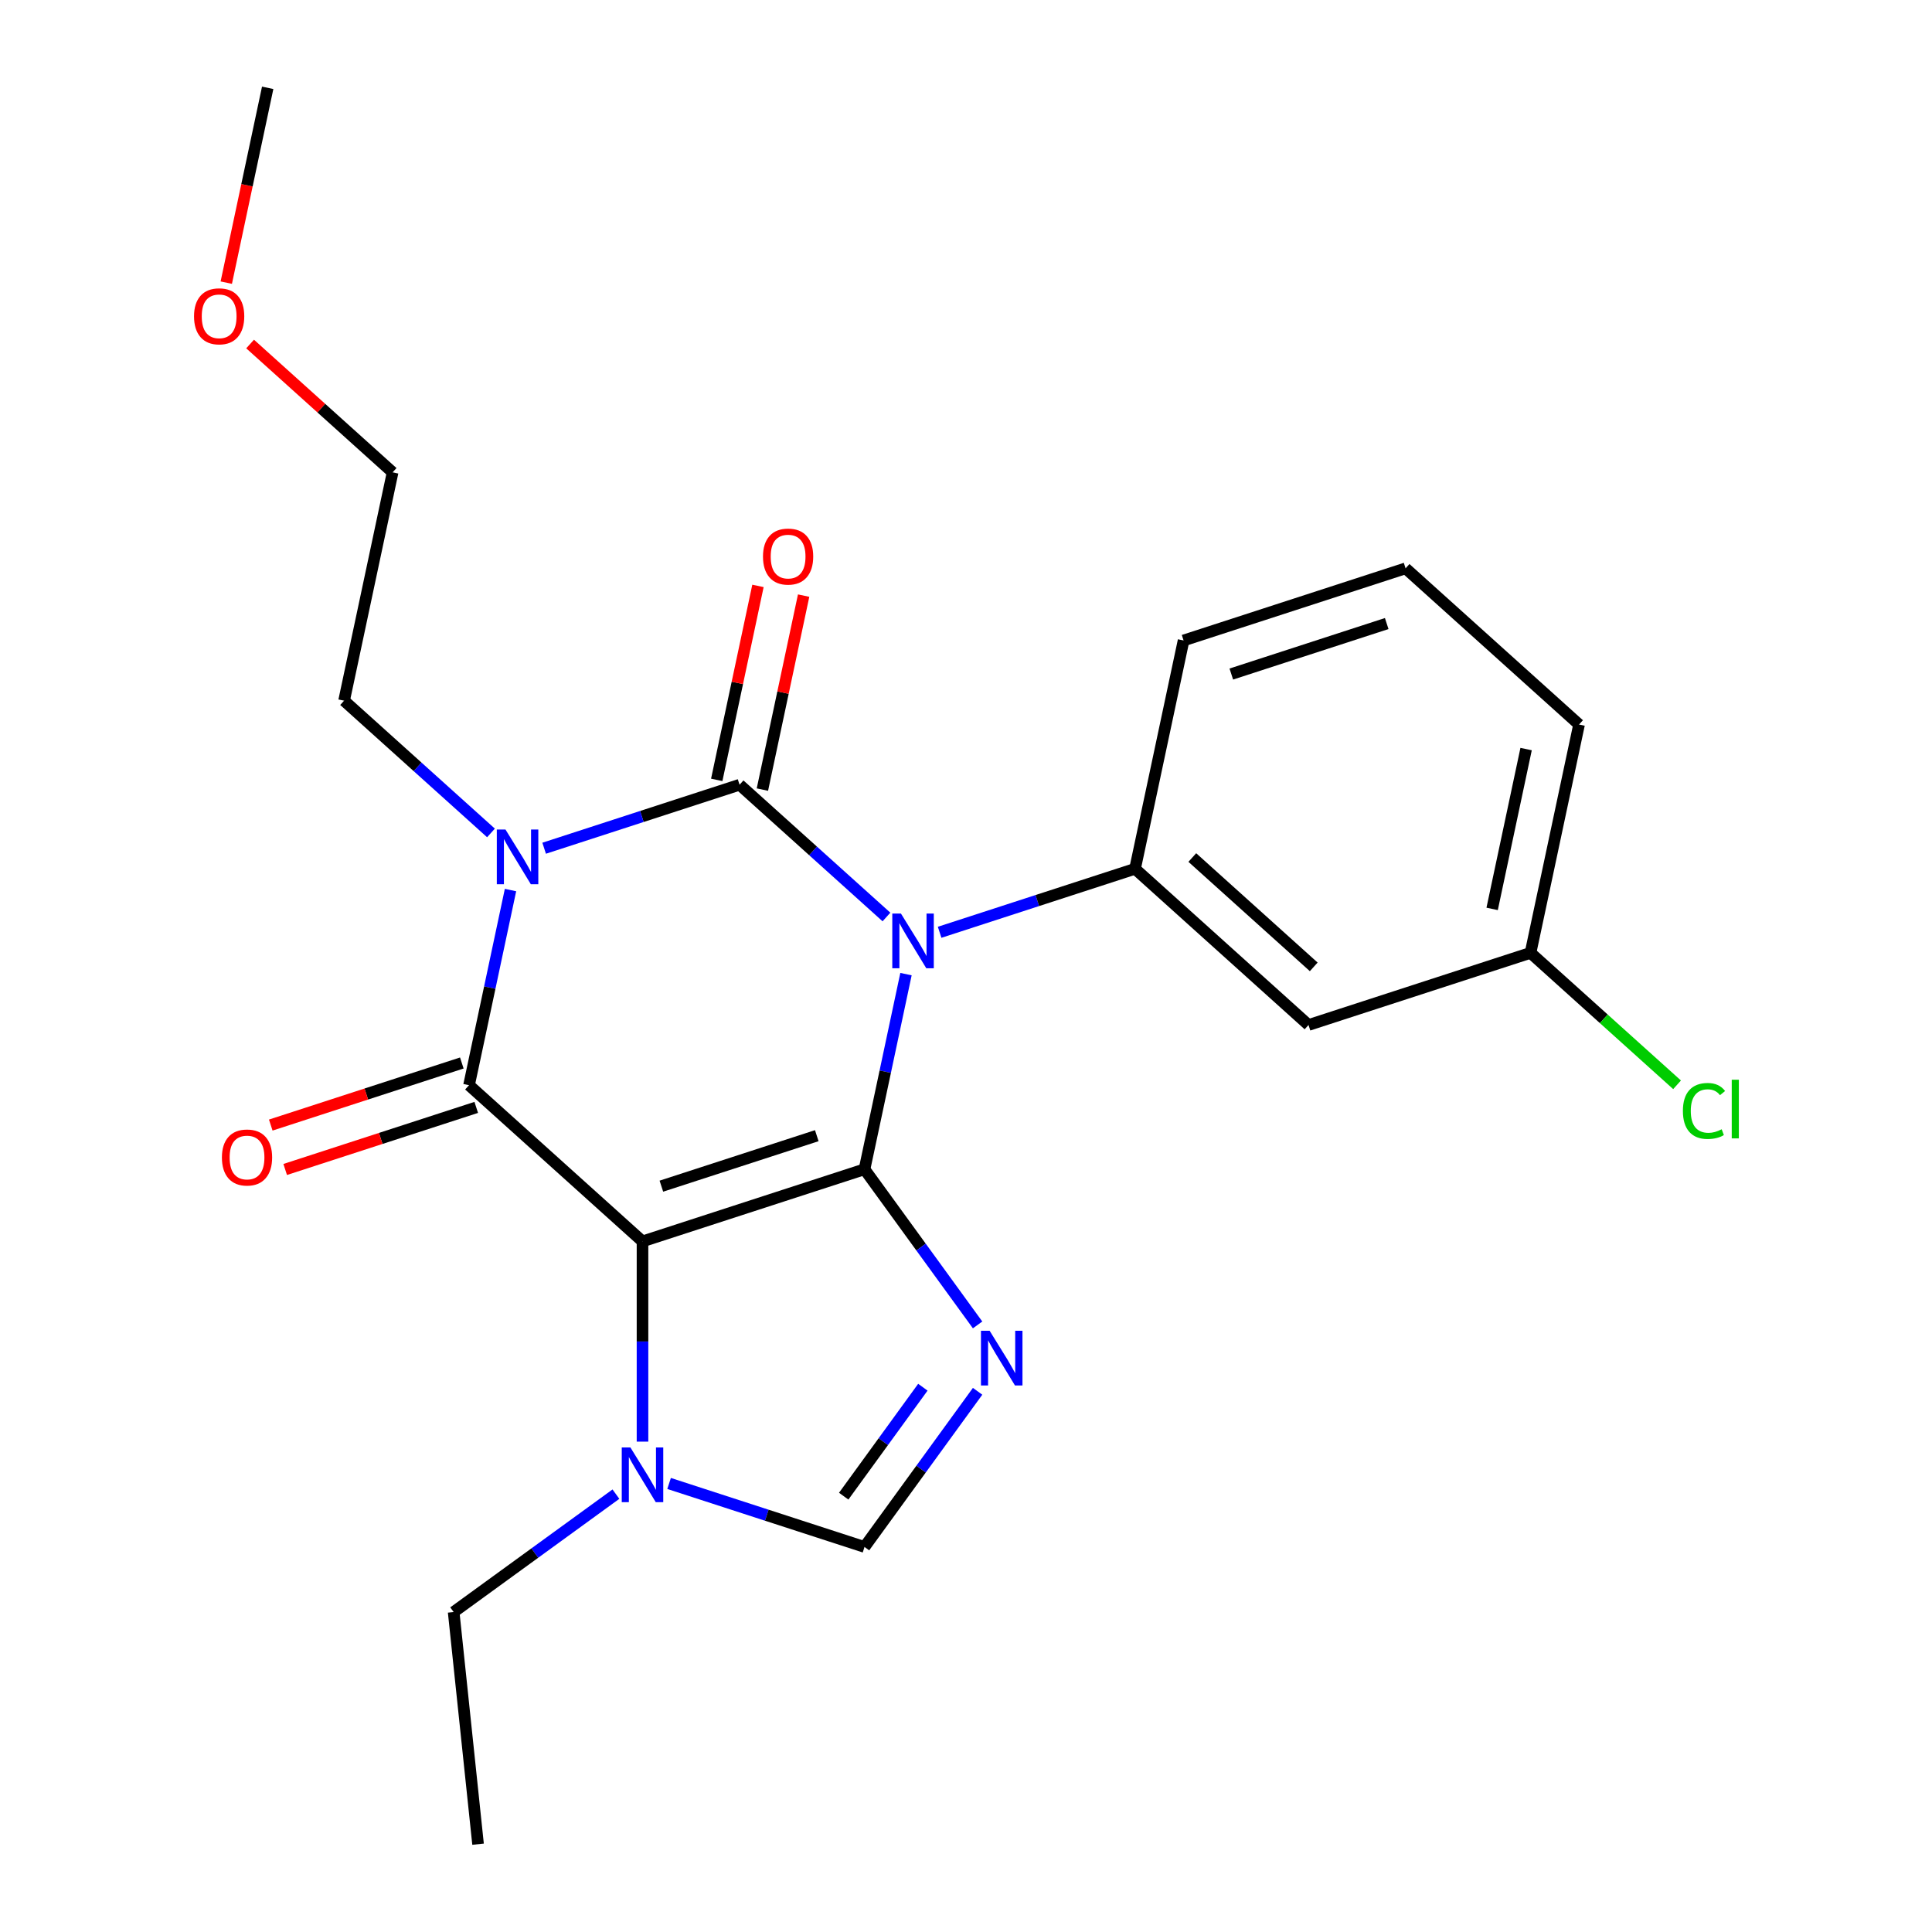 <?xml version='1.0' encoding='iso-8859-1'?>
<svg version='1.1' baseProfile='full'
              xmlns='http://www.w3.org/2000/svg'
                      xmlns:rdkit='http://www.rdkit.org/xml'
                      xmlns:xlink='http://www.w3.org/1999/xlink'
                  xml:space='preserve'
width='1000px' height='1000px' viewBox='0 0 1000 1000'>
<!-- END OF HEADER -->
<rect style='opacity:1.0;fill:#FFFFFF;stroke:none' width='1000' height='1000' x='0' y='0'> </rect>
<path class='bond-0' d='M 468.937,504.204 L 458.202,554.705' style='fill:none;fill-rule:evenodd;stroke:#0000FF;stroke-width:6px;stroke-linecap:butt;stroke-linejoin:miter;stroke-opacity:1' />
<path class='bond-0' d='M 458.202,554.705 L 447.468,605.206' style='fill:none;fill-rule:evenodd;stroke:#000000;stroke-width:6px;stroke-linecap:butt;stroke-linejoin:miter;stroke-opacity:1' />
<path class='bond-1' d='M 458.828,474.633 L 420.814,440.405' style='fill:none;fill-rule:evenodd;stroke:#0000FF;stroke-width:6px;stroke-linecap:butt;stroke-linejoin:miter;stroke-opacity:1' />
<path class='bond-1' d='M 420.814,440.405 L 382.799,406.177' style='fill:none;fill-rule:evenodd;stroke:#000000;stroke-width:6px;stroke-linecap:butt;stroke-linejoin:miter;stroke-opacity:1' />
<path class='bond-7' d='M 486.349,482.552 L 536.924,466.12' style='fill:none;fill-rule:evenodd;stroke:#0000FF;stroke-width:6px;stroke-linecap:butt;stroke-linejoin:miter;stroke-opacity:1' />
<path class='bond-7' d='M 536.924,466.12 L 587.498,449.687' style='fill:none;fill-rule:evenodd;stroke:#000000;stroke-width:6px;stroke-linecap:butt;stroke-linejoin:miter;stroke-opacity:1' />
<path class='bond-2' d='M 447.468,605.206 L 332.558,642.543' style='fill:none;fill-rule:evenodd;stroke:#000000;stroke-width:6px;stroke-linecap:butt;stroke-linejoin:miter;stroke-opacity:1' />
<path class='bond-2' d='M 422.764,587.825 L 342.327,613.96' style='fill:none;fill-rule:evenodd;stroke:#000000;stroke-width:6px;stroke-linecap:butt;stroke-linejoin:miter;stroke-opacity:1' />
<path class='bond-5' d='M 447.468,605.206 L 476.736,645.49' style='fill:none;fill-rule:evenodd;stroke:#000000;stroke-width:6px;stroke-linecap:butt;stroke-linejoin:miter;stroke-opacity:1' />
<path class='bond-5' d='M 476.736,645.49 L 506.004,685.774' style='fill:none;fill-rule:evenodd;stroke:#0000FF;stroke-width:6px;stroke-linecap:butt;stroke-linejoin:miter;stroke-opacity:1' />
<path class='bond-3' d='M 382.799,406.177 L 332.225,422.61' style='fill:none;fill-rule:evenodd;stroke:#000000;stroke-width:6px;stroke-linecap:butt;stroke-linejoin:miter;stroke-opacity:1' />
<path class='bond-3' d='M 332.225,422.61 L 281.65,439.042' style='fill:none;fill-rule:evenodd;stroke:#0000FF;stroke-width:6px;stroke-linecap:butt;stroke-linejoin:miter;stroke-opacity:1' />
<path class='bond-9' d='M 394.618,408.689 L 405.288,358.488' style='fill:none;fill-rule:evenodd;stroke:#000000;stroke-width:6px;stroke-linecap:butt;stroke-linejoin:miter;stroke-opacity:1' />
<path class='bond-9' d='M 405.288,358.488 L 415.959,308.287' style='fill:none;fill-rule:evenodd;stroke:#FF0000;stroke-width:6px;stroke-linecap:butt;stroke-linejoin:miter;stroke-opacity:1' />
<path class='bond-9' d='M 370.981,403.665 L 381.652,353.464' style='fill:none;fill-rule:evenodd;stroke:#000000;stroke-width:6px;stroke-linecap:butt;stroke-linejoin:miter;stroke-opacity:1' />
<path class='bond-9' d='M 381.652,353.464 L 392.322,303.263' style='fill:none;fill-rule:evenodd;stroke:#FF0000;stroke-width:6px;stroke-linecap:butt;stroke-linejoin:miter;stroke-opacity:1' />
<path class='bond-4' d='M 332.558,642.543 L 242.769,561.696' style='fill:none;fill-rule:evenodd;stroke:#000000;stroke-width:6px;stroke-linecap:butt;stroke-linejoin:miter;stroke-opacity:1' />
<path class='bond-6' d='M 332.558,642.543 L 332.558,694.364' style='fill:none;fill-rule:evenodd;stroke:#000000;stroke-width:6px;stroke-linecap:butt;stroke-linejoin:miter;stroke-opacity:1' />
<path class='bond-6' d='M 332.558,694.364 L 332.558,746.185' style='fill:none;fill-rule:evenodd;stroke:#0000FF;stroke-width:6px;stroke-linecap:butt;stroke-linejoin:miter;stroke-opacity:1' />
<path class='bond-12' d='M 254.129,431.123 L 216.115,396.895' style='fill:none;fill-rule:evenodd;stroke:#0000FF;stroke-width:6px;stroke-linecap:butt;stroke-linejoin:miter;stroke-opacity:1' />
<path class='bond-12' d='M 216.115,396.895 L 178.101,362.667' style='fill:none;fill-rule:evenodd;stroke:#000000;stroke-width:6px;stroke-linecap:butt;stroke-linejoin:miter;stroke-opacity:1' />
<path class='bond-24' d='M 264.238,460.694 L 253.504,511.195' style='fill:none;fill-rule:evenodd;stroke:#0000FF;stroke-width:6px;stroke-linecap:butt;stroke-linejoin:miter;stroke-opacity:1' />
<path class='bond-24' d='M 253.504,511.195 L 242.769,561.696' style='fill:none;fill-rule:evenodd;stroke:#000000;stroke-width:6px;stroke-linecap:butt;stroke-linejoin:miter;stroke-opacity:1' />
<path class='bond-11' d='M 239.036,550.205 L 189.591,566.271' style='fill:none;fill-rule:evenodd;stroke:#000000;stroke-width:6px;stroke-linecap:butt;stroke-linejoin:miter;stroke-opacity:1' />
<path class='bond-11' d='M 189.591,566.271 L 140.146,582.336' style='fill:none;fill-rule:evenodd;stroke:#FF0000;stroke-width:6px;stroke-linecap:butt;stroke-linejoin:miter;stroke-opacity:1' />
<path class='bond-11' d='M 246.503,573.187 L 197.058,589.253' style='fill:none;fill-rule:evenodd;stroke:#000000;stroke-width:6px;stroke-linecap:butt;stroke-linejoin:miter;stroke-opacity:1' />
<path class='bond-11' d='M 197.058,589.253 L 147.614,605.318' style='fill:none;fill-rule:evenodd;stroke:#FF0000;stroke-width:6px;stroke-linecap:butt;stroke-linejoin:miter;stroke-opacity:1' />
<path class='bond-8' d='M 506.004,720.135 L 476.736,760.419' style='fill:none;fill-rule:evenodd;stroke:#0000FF;stroke-width:6px;stroke-linecap:butt;stroke-linejoin:miter;stroke-opacity:1' />
<path class='bond-8' d='M 476.736,760.419 L 447.468,800.702' style='fill:none;fill-rule:evenodd;stroke:#000000;stroke-width:6px;stroke-linecap:butt;stroke-linejoin:miter;stroke-opacity:1' />
<path class='bond-8' d='M 477.674,718.017 L 457.186,746.215' style='fill:none;fill-rule:evenodd;stroke:#0000FF;stroke-width:6px;stroke-linecap:butt;stroke-linejoin:miter;stroke-opacity:1' />
<path class='bond-8' d='M 457.186,746.215 L 436.699,774.414' style='fill:none;fill-rule:evenodd;stroke:#000000;stroke-width:6px;stroke-linecap:butt;stroke-linejoin:miter;stroke-opacity:1' />
<path class='bond-16' d='M 318.798,773.364 L 276.804,803.874' style='fill:none;fill-rule:evenodd;stroke:#0000FF;stroke-width:6px;stroke-linecap:butt;stroke-linejoin:miter;stroke-opacity:1' />
<path class='bond-16' d='M 276.804,803.874 L 234.81,834.384' style='fill:none;fill-rule:evenodd;stroke:#000000;stroke-width:6px;stroke-linecap:butt;stroke-linejoin:miter;stroke-opacity:1' />
<path class='bond-23' d='M 346.319,767.837 L 396.893,784.27' style='fill:none;fill-rule:evenodd;stroke:#0000FF;stroke-width:6px;stroke-linecap:butt;stroke-linejoin:miter;stroke-opacity:1' />
<path class='bond-23' d='M 396.893,784.27 L 447.468,800.702' style='fill:none;fill-rule:evenodd;stroke:#000000;stroke-width:6px;stroke-linecap:butt;stroke-linejoin:miter;stroke-opacity:1' />
<path class='bond-10' d='M 587.498,449.687 L 677.287,530.534' style='fill:none;fill-rule:evenodd;stroke:#000000;stroke-width:6px;stroke-linecap:butt;stroke-linejoin:miter;stroke-opacity:1' />
<path class='bond-10' d='M 617.136,443.856 L 679.988,500.449' style='fill:none;fill-rule:evenodd;stroke:#000000;stroke-width:6px;stroke-linecap:butt;stroke-linejoin:miter;stroke-opacity:1' />
<path class='bond-14' d='M 587.498,449.687 L 612.619,331.504' style='fill:none;fill-rule:evenodd;stroke:#000000;stroke-width:6px;stroke-linecap:butt;stroke-linejoin:miter;stroke-opacity:1' />
<path class='bond-13' d='M 677.287,530.534 L 792.197,493.197' style='fill:none;fill-rule:evenodd;stroke:#000000;stroke-width:6px;stroke-linecap:butt;stroke-linejoin:miter;stroke-opacity:1' />
<path class='bond-20' d='M 178.101,362.667 L 203.221,244.484' style='fill:none;fill-rule:evenodd;stroke:#000000;stroke-width:6px;stroke-linecap:butt;stroke-linejoin:miter;stroke-opacity:1' />
<path class='bond-15' d='M 792.197,493.197 L 830.121,527.344' style='fill:none;fill-rule:evenodd;stroke:#000000;stroke-width:6px;stroke-linecap:butt;stroke-linejoin:miter;stroke-opacity:1' />
<path class='bond-15' d='M 830.121,527.344 L 868.046,561.491' style='fill:none;fill-rule:evenodd;stroke:#00CC00;stroke-width:6px;stroke-linecap:butt;stroke-linejoin:miter;stroke-opacity:1' />
<path class='bond-25' d='M 792.197,493.197 L 817.318,375.014' style='fill:none;fill-rule:evenodd;stroke:#000000;stroke-width:6px;stroke-linecap:butt;stroke-linejoin:miter;stroke-opacity:1' />
<path class='bond-25' d='M 772.329,470.446 L 789.913,387.718' style='fill:none;fill-rule:evenodd;stroke:#000000;stroke-width:6px;stroke-linecap:butt;stroke-linejoin:miter;stroke-opacity:1' />
<path class='bond-17' d='M 612.619,331.504 L 727.528,294.168' style='fill:none;fill-rule:evenodd;stroke:#000000;stroke-width:6px;stroke-linecap:butt;stroke-linejoin:miter;stroke-opacity:1' />
<path class='bond-17' d='M 637.323,348.886 L 717.759,322.75' style='fill:none;fill-rule:evenodd;stroke:#000000;stroke-width:6px;stroke-linecap:butt;stroke-linejoin:miter;stroke-opacity:1' />
<path class='bond-22' d='M 234.81,834.384 L 247.44,954.545' style='fill:none;fill-rule:evenodd;stroke:#000000;stroke-width:6px;stroke-linecap:butt;stroke-linejoin:miter;stroke-opacity:1' />
<path class='bond-19' d='M 727.528,294.168 L 817.318,375.014' style='fill:none;fill-rule:evenodd;stroke:#000000;stroke-width:6px;stroke-linecap:butt;stroke-linejoin:miter;stroke-opacity:1' />
<path class='bond-18' d='M 129.453,178.062 L 166.337,211.273' style='fill:none;fill-rule:evenodd;stroke:#FF0000;stroke-width:6px;stroke-linecap:butt;stroke-linejoin:miter;stroke-opacity:1' />
<path class='bond-18' d='M 166.337,211.273 L 203.221,244.484' style='fill:none;fill-rule:evenodd;stroke:#000000;stroke-width:6px;stroke-linecap:butt;stroke-linejoin:miter;stroke-opacity:1' />
<path class='bond-21' d='M 117.118,146.297 L 127.835,95.876' style='fill:none;fill-rule:evenodd;stroke:#FF0000;stroke-width:6px;stroke-linecap:butt;stroke-linejoin:miter;stroke-opacity:1' />
<path class='bond-21' d='M 127.835,95.876 L 138.553,45.455' style='fill:none;fill-rule:evenodd;stroke:#000000;stroke-width:6px;stroke-linecap:butt;stroke-linejoin:miter;stroke-opacity:1' />
<path  class='atom-0' d='M 466.329 472.863
L 475.609 487.863
Q 476.529 489.343, 478.009 492.023
Q 479.489 494.703, 479.569 494.863
L 479.569 472.863
L 483.329 472.863
L 483.329 501.183
L 479.449 501.183
L 469.489 484.783
Q 468.329 482.863, 467.089 480.663
Q 465.889 478.463, 465.529 477.783
L 465.529 501.183
L 461.849 501.183
L 461.849 472.863
L 466.329 472.863
' fill='#0000FF'/>
<path  class='atom-4' d='M 261.63 429.353
L 270.91 444.353
Q 271.83 445.833, 273.31 448.513
Q 274.79 451.193, 274.87 451.353
L 274.87 429.353
L 278.63 429.353
L 278.63 457.673
L 274.75 457.673
L 264.79 441.273
Q 263.63 439.353, 262.39 437.153
Q 261.19 434.953, 260.83 434.273
L 260.83 457.673
L 257.15 457.673
L 257.15 429.353
L 261.63 429.353
' fill='#0000FF'/>
<path  class='atom-6' d='M 512.226 688.794
L 521.506 703.794
Q 522.426 705.274, 523.906 707.954
Q 525.386 710.634, 525.466 710.794
L 525.466 688.794
L 529.226 688.794
L 529.226 717.114
L 525.346 717.114
L 515.386 700.714
Q 514.226 698.794, 512.986 696.594
Q 511.786 694.394, 511.426 693.714
L 511.426 717.114
L 507.746 717.114
L 507.746 688.794
L 512.226 688.794
' fill='#0000FF'/>
<path  class='atom-7' d='M 326.298 749.206
L 335.578 764.206
Q 336.498 765.686, 337.978 768.366
Q 339.458 771.046, 339.538 771.206
L 339.538 749.206
L 343.298 749.206
L 343.298 777.526
L 339.418 777.526
L 329.458 761.126
Q 328.298 759.206, 327.058 757.006
Q 325.858 754.806, 325.498 754.126
L 325.498 777.526
L 321.818 777.526
L 321.818 749.206
L 326.298 749.206
' fill='#0000FF'/>
<path  class='atom-10' d='M 394.92 288.074
Q 394.92 281.274, 398.28 277.474
Q 401.64 273.674, 407.92 273.674
Q 414.2 273.674, 417.56 277.474
Q 420.92 281.274, 420.92 288.074
Q 420.92 294.954, 417.52 298.874
Q 414.12 302.754, 407.92 302.754
Q 401.68 302.754, 398.28 298.874
Q 394.92 294.994, 394.92 288.074
M 407.92 299.554
Q 412.24 299.554, 414.56 296.674
Q 416.92 293.754, 416.92 288.074
Q 416.92 282.514, 414.56 279.714
Q 412.24 276.874, 407.92 276.874
Q 403.6 276.874, 401.24 279.674
Q 398.92 282.474, 398.92 288.074
Q 398.92 293.794, 401.24 296.674
Q 403.6 299.554, 407.92 299.554
' fill='#FF0000'/>
<path  class='atom-12' d='M 114.859 599.113
Q 114.859 592.313, 118.219 588.513
Q 121.579 584.713, 127.859 584.713
Q 134.139 584.713, 137.499 588.513
Q 140.859 592.313, 140.859 599.113
Q 140.859 605.993, 137.459 609.913
Q 134.059 613.793, 127.859 613.793
Q 121.619 613.793, 118.219 609.913
Q 114.859 606.033, 114.859 599.113
M 127.859 610.593
Q 132.179 610.593, 134.499 607.713
Q 136.859 604.793, 136.859 599.113
Q 136.859 593.553, 134.499 590.753
Q 132.179 587.913, 127.859 587.913
Q 123.539 587.913, 121.179 590.713
Q 118.859 593.513, 118.859 599.113
Q 118.859 604.833, 121.179 607.713
Q 123.539 610.593, 127.859 610.593
' fill='#FF0000'/>
<path  class='atom-16' d='M 871.066 575.024
Q 871.066 567.984, 874.346 564.304
Q 877.666 560.584, 883.946 560.584
Q 889.786 560.584, 892.906 564.704
L 890.266 566.864
Q 887.986 563.864, 883.946 563.864
Q 879.666 563.864, 877.386 566.744
Q 875.146 569.584, 875.146 575.024
Q 875.146 580.624, 877.466 583.504
Q 879.826 586.384, 884.386 586.384
Q 887.506 586.384, 891.146 584.504
L 892.266 587.504
Q 890.786 588.464, 888.546 589.024
Q 886.306 589.584, 883.826 589.584
Q 877.666 589.584, 874.346 585.824
Q 871.066 582.064, 871.066 575.024
' fill='#00CC00'/>
<path  class='atom-16' d='M 896.346 558.864
L 900.026 558.864
L 900.026 589.224
L 896.346 589.224
L 896.346 558.864
' fill='#00CC00'/>
<path  class='atom-19' d='M 100.432 163.717
Q 100.432 156.917, 103.792 153.117
Q 107.152 149.317, 113.432 149.317
Q 119.712 149.317, 123.072 153.117
Q 126.432 156.917, 126.432 163.717
Q 126.432 170.597, 123.032 174.517
Q 119.632 178.397, 113.432 178.397
Q 107.192 178.397, 103.792 174.517
Q 100.432 170.637, 100.432 163.717
M 113.432 175.197
Q 117.752 175.197, 120.072 172.317
Q 122.432 169.397, 122.432 163.717
Q 122.432 158.157, 120.072 155.357
Q 117.752 152.517, 113.432 152.517
Q 109.112 152.517, 106.752 155.317
Q 104.432 158.117, 104.432 163.717
Q 104.432 169.437, 106.752 172.317
Q 109.112 175.197, 113.432 175.197
' fill='#FF0000'/>
</svg>
